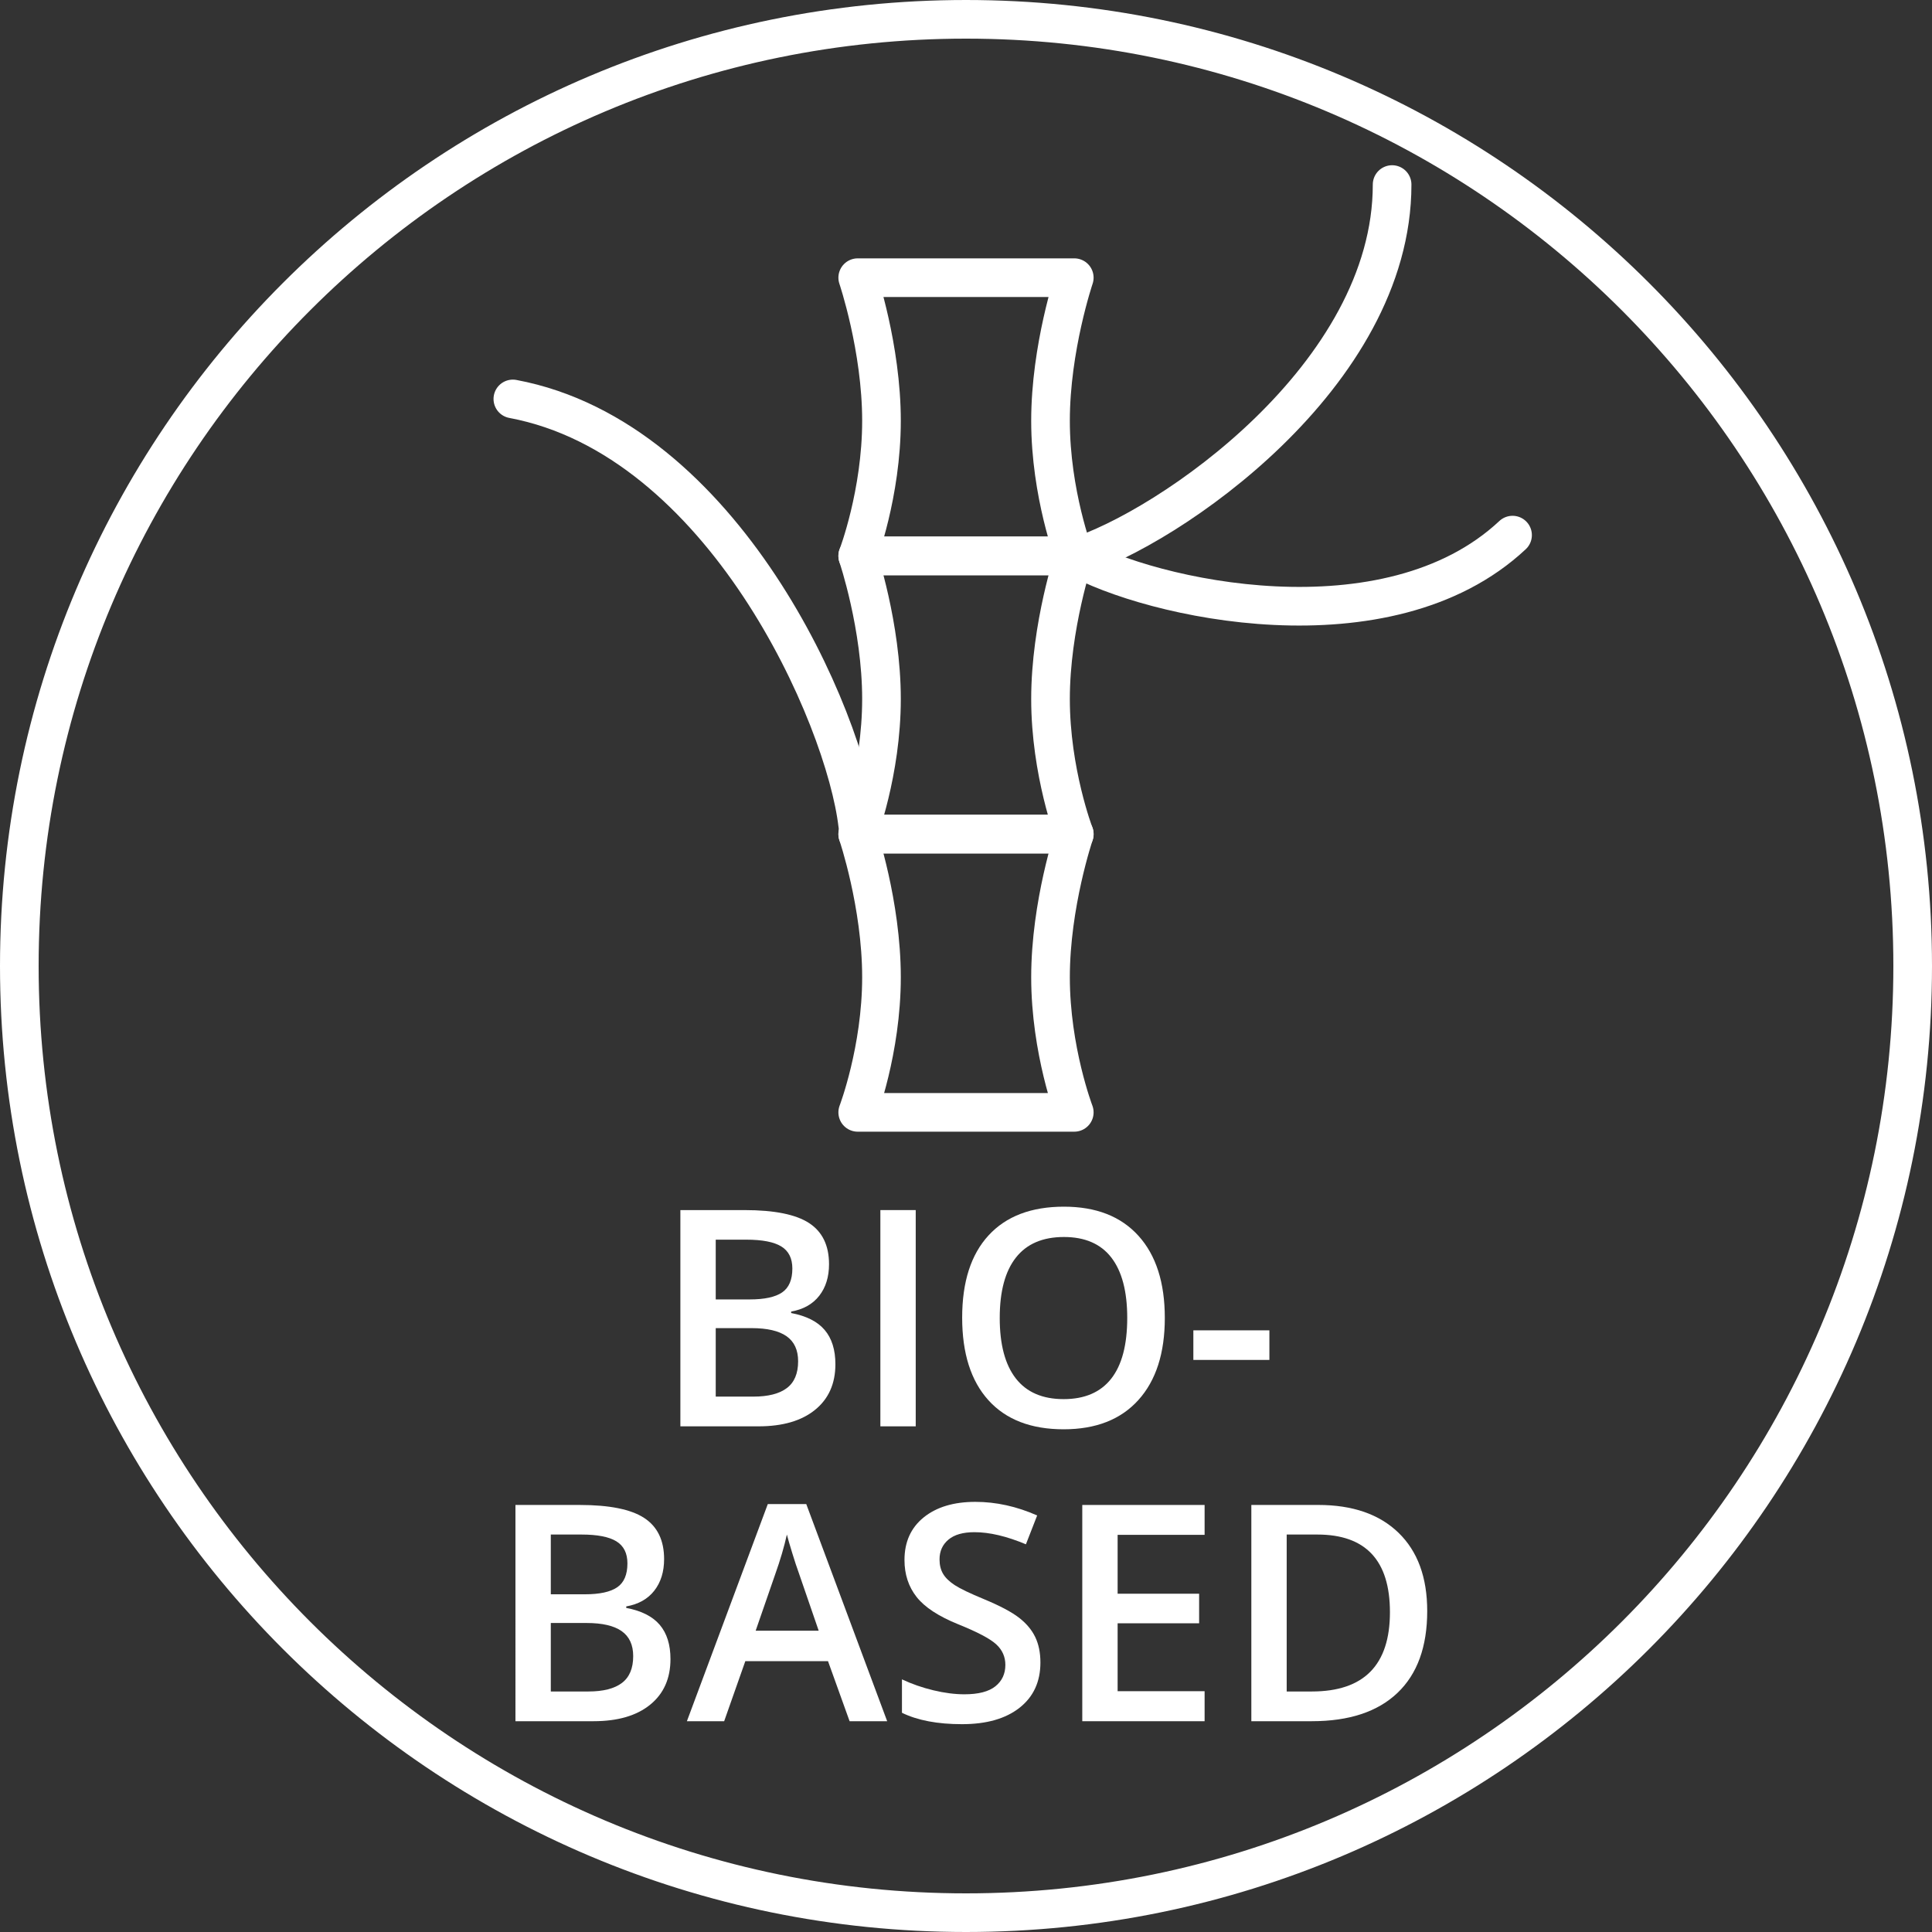 <svg xmlns="http://www.w3.org/2000/svg" width="200" height="200" viewBox="0 0 200 200"><rect x="0" y="0" width="200" height="200" fill="#333333" stroke="none"/><defs><clipPath id="yu59a"><path d="M0 200V0h200v200z"/></clipPath></defs><g><g><g><g/><g clip-path="url(#yu59a)"><path fill="none" stroke="#fff" stroke-linecap="round" stroke-linejoin="round" stroke-miterlimit="20" stroke-width="4" d="M2 100C2 45.876 45.876 2 100 2s98 43.876 98 98-43.876 98-98 98-98-43.876-98-98z"/></g><g clip-path="url(#yu59a)"><path fill="none" stroke="#fff" stroke-linecap="round" stroke-linejoin="round" stroke-miterlimit="20" stroke-width="4" d="M100 86.349v0h11.209v0s-2.46-6.43-2.46-13.988c0-7.559 2.46-14.814 2.46-14.814v0H100v0H88.791v0s2.46 7.255 2.46 14.814c0 7.558-2.46 13.988-2.46 13.988v0z"/></g><g clip-path="url(#yu59a)"><path fill="none" stroke="#fff" stroke-linecap="round" stroke-linejoin="round" stroke-miterlimit="20" stroke-width="4" d="M100 57.547v0h11.209v0s-2.46-6.43-2.46-13.988c0-7.559 2.46-14.814 2.46-14.814v0H100v0H88.791v0s2.46 7.255 2.46 14.814c0 7.558-2.46 13.988-2.46 13.988v0z"/></g><g clip-path="url(#yu59a)"><path fill="none" stroke="#fff" stroke-linecap="round" stroke-linejoin="round" stroke-miterlimit="20" stroke-width="4" d="M100 115.151v0h11.209v0s-2.46-6.43-2.46-13.988c0-7.559 2.46-14.814 2.46-14.814v0H100v0H88.791v0s2.46 7.255 2.46 14.814c0 7.558-2.46 13.988-2.46 13.988v0z"/></g><g clip-path="url(#yu59a)"><path fill="none" stroke="#fff" stroke-linecap="round" stroke-linejoin="round" stroke-miterlimit="20" stroke-width="4" d="M88.791 85.395c-1.3-11.214-13.92-40.015-35.701-44.097"/></g><g clip-path="url(#yu59a)"><path fill="none" stroke="#fff" stroke-linecap="round" stroke-linejoin="round" stroke-miterlimit="20" stroke-width="4" d="M111.279 57.712c9.633-2.988 32.84-18.81 32.832-38.607"/></g><g clip-path="url(#yu59a)"><path fill="none" stroke="#fff" stroke-linecap="round" stroke-linejoin="round" stroke-miterlimit="20" stroke-width="4" d="M111.209 57.547c7.854 4.475 32.419 9.975 45.37-2.152"/></g><g clip-path="url(#yu59a)"><path fill="#fff" d="M77.798 137.487c1.623 0 2.832.281 3.629.842.796.561 1.194 1.424 1.194 2.588 0 1.265-.39 2.192-1.171 2.779-.781.588-1.937.881-3.469.881h-3.889v-7.09zm-3.706-9.157h3.17c1.653 0 2.861.236 3.621.704.76.469 1.141 1.231 1.141 2.282 0 1.164-.352 1.989-1.057 2.473-.704.484-1.822.727-3.353.727h-3.522zm-3.66 19.324h8.085c2.502 0 4.454-.568 5.857-1.707 1.403-1.139 2.106-2.712 2.106-4.724 0-1.491-.37-2.672-1.11-3.545-.741-.872-1.897-1.456-3.469-1.753v-.153c1.266-.224 2.236-.771 2.91-1.638.673-.868 1.01-1.955 1.01-3.262 0-1.939-.687-3.359-2.059-4.257-1.373-.898-3.601-1.347-6.684-1.347h-6.646z"/></g><g clip-path="url(#yu59a)"><path fill="#fff" d="M91.135 147.654v-22.387h3.66v22.387z"/></g><g clip-path="url(#yu59a)"><path fill="#fff" d="M103.492 136.43c0 2.756.557 4.846 1.669 6.27 1.112 1.425 2.762 2.137 4.946 2.137 2.174 0 3.815-.705 4.923-2.114 1.108-1.408 1.661-3.506 1.661-6.293 0-2.747-.549-4.829-1.646-6.248-1.096-1.418-2.733-2.128-4.907-2.128-2.196 0-3.851.71-4.969 2.128-1.118 1.419-1.677 3.501-1.677 6.248m17.089 0c0 3.644-.911 6.477-2.734 8.498-1.822 2.022-4.402 3.032-7.74 3.032-3.378 0-5.974-1.003-7.786-3.009-1.813-2.006-2.718-4.856-2.718-8.552 0-3.696.911-6.532 2.733-8.513 1.822-1.981 4.423-2.971 7.802-2.971 3.328 0 5.901 1.005 7.717 3.017 1.817 2.011 2.726 4.844 2.726 8.498"/></g><g clip-path="url(#yu59a)"><path fill="#fff" d="M123.536 140.779v-3.063h7.871v3.063z"/></g><g clip-path="url(#yu59a)"><path fill="#fff" d="M60.725 168.012c1.623 0 2.832.281 3.629.842.796.561 1.194 1.424 1.194 2.588 0 1.265-.39 2.192-1.171 2.779-.781.588-1.937.881-3.469.881h-3.889v-7.09zm-3.706-9.157h3.17c1.653 0 2.861.236 3.621.705.76.468 1.141 1.23 1.141 2.281 0 1.164-.352 1.989-1.057 2.473-.704.484-1.822.727-3.353.727h-3.522zm-3.66 19.324h8.085c2.502 0 4.454-.568 5.857-1.707 1.403-1.139 2.106-2.712 2.106-4.724 0-1.491-.37-2.672-1.11-3.545-.741-.872-1.897-1.456-3.469-1.753v-.153c1.266-.224 2.236-.771 2.91-1.638.674-.868 1.01-1.955 1.01-3.262 0-1.939-.687-3.359-2.059-4.257-1.373-.898-3.601-1.347-6.684-1.347h-6.646z"/></g><g clip-path="url(#yu59a)"><path fill="#fff" d="M78.227 168.808l2.021-5.834c.53-1.491.934-2.864 1.21-4.119.101.408.289 1.051.559 1.929.27.879.482 1.522.635 1.93l2.098 6.094zm13.613 9.371l-8.376-22.478h-3.982l-8.375 22.478h3.858l2.19-6.217h8.56l2.235 6.217z"/></g><g clip-path="url(#yu59a)"><path fill="#fff" d="M107.703 172.101c0 1.991-.72 3.552-2.159 4.686-1.439 1.133-3.424 1.699-5.957 1.699-2.532 0-4.603-.392-6.217-1.179v-3.46c1.021.48 2.106.857 3.254 1.133 1.149.275 2.219.413 3.208.413 1.449 0 2.519-.275 3.208-.827.689-.551 1.034-1.292 1.034-2.22 0-.836-.316-1.547-.949-2.128-.634-.582-1.939-1.271-3.92-2.068-2.043-.827-3.482-1.77-4.319-2.832-.836-1.063-1.255-2.338-1.255-3.829 0-1.868.664-3.338 1.99-4.41 1.327-1.071 3.109-1.607 5.344-1.607 2.144 0 4.278.469 6.401 1.408l-1.164 2.986c-1.99-.836-3.767-1.255-5.328-1.255-1.185 0-2.083.258-2.695.773-.613.515-.919 1.196-.919 2.044 0 .582.122 1.08.367 1.493.245.414.649.804 1.21 1.172.561.367 1.572.851 3.032 1.454 1.644.684 2.848 1.323 3.614 1.914.765.592 1.326 1.262 1.684 2.006.358.745.536 1.623.536 2.634"/></g><g clip-path="url(#yu59a)"><path fill="#fff" d="M124.7 178.18h-12.663v-22.387H124.7v3.093h-9.004v6.095h8.437v3.062h-8.437v7.029h9.004z"/></g><g clip-path="url(#yu59a)"><path fill="#fff" d="M143.886 166.894c0-5.359-2.505-8.039-7.518-8.039h-3.17v16.247h2.603c5.39 0 8.085-2.736 8.085-8.208m3.859-.122c0 3.696-1.026 6.521-3.078 8.475-2.052 1.954-5.007 2.932-8.866 2.932h-6.263v-22.387h6.921c3.563 0 6.334.959 8.315 2.879 1.981 1.92 2.971 4.619 2.971 8.101"/></g></g></g></g></svg>